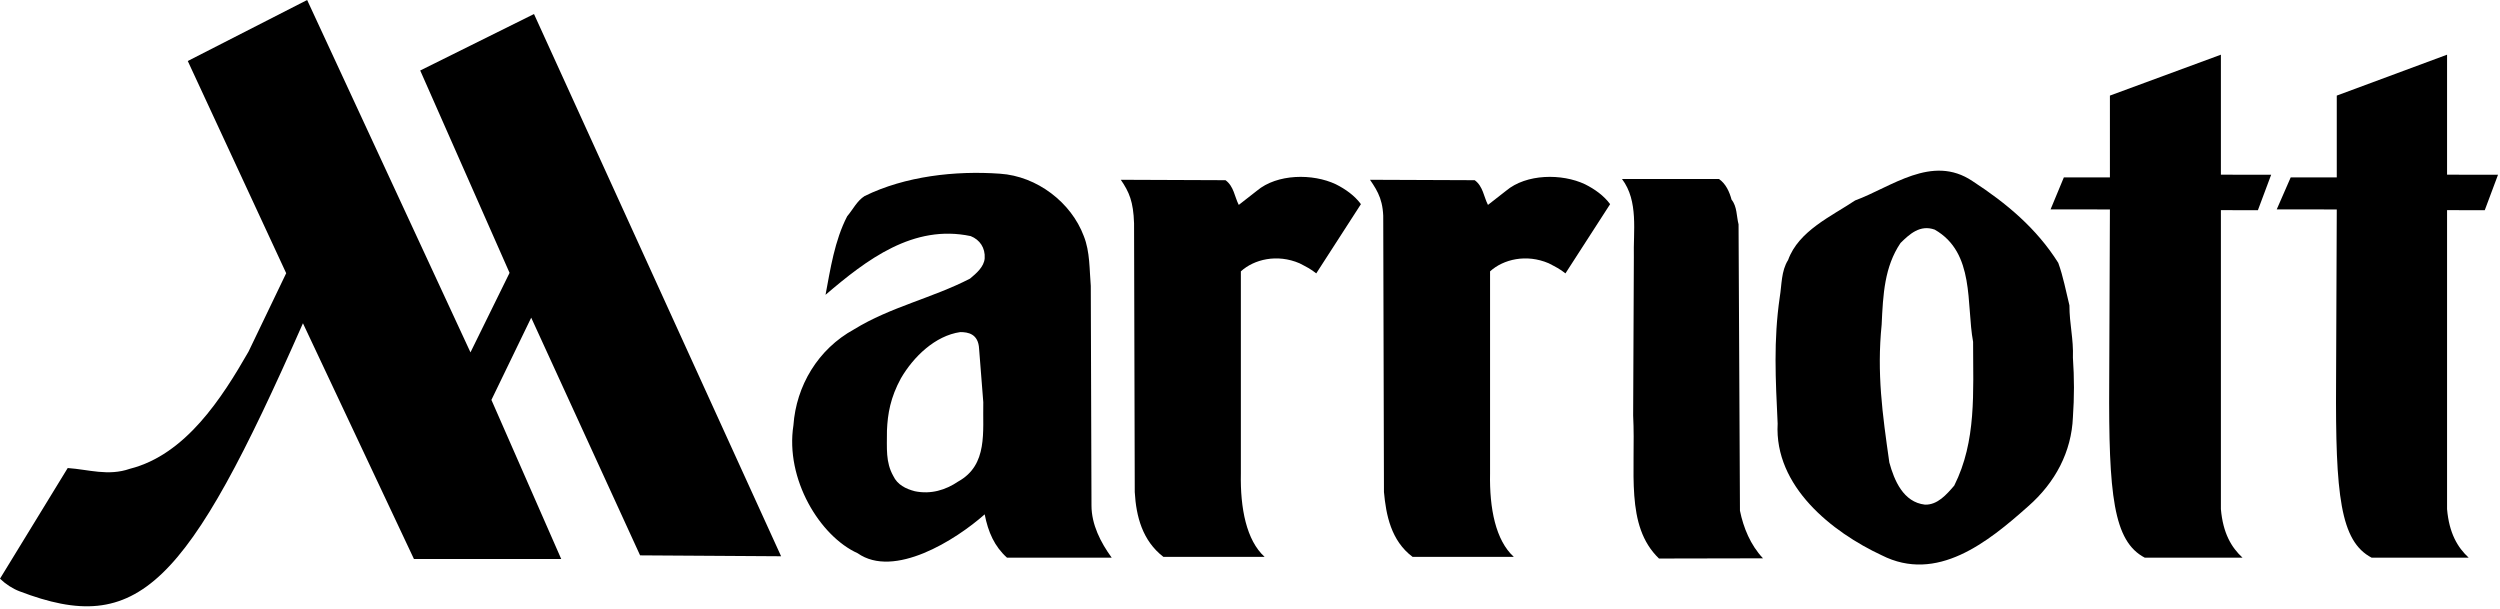 <svg width="706" height="172" viewBox="0 0 706 172" fill="none" xmlns="http://www.w3.org/2000/svg">
<path d="M669.76 157.493C660.89 152.861 659.51 139.771 659.707 107.936L659.904 59.148L642.951 59.128L646.894 50.1H659.904V26.997L691.05 15.445V49.331L705.44 49.351L701.694 59.365L691.05 59.345V143.773C691.641 150.574 694.007 154.575 697.161 157.493H669.76Z" fill="#000000"/>
<path d="M425.326 53.865C431.043 49.055 441.096 48.956 447.601 52.032C450.361 53.411 452.924 55.245 454.698 57.65L442.082 77.204C440.505 75.943 439.322 75.371 437.351 74.346C431.043 71.645 424.538 73.222 420.792 76.633V133.7C420.595 143.576 422.369 152.585 427.495 157.256H398.912C392.801 152.683 391.421 145.37 390.83 138.963L390.632 63.071C390.83 56.92 389.253 54.22 386.887 50.77L416.456 50.888C418.821 52.603 419.018 55.58 420.201 57.867L425.326 53.865Z" fill="#000000"/>
<path d="M461.4 72.631C461.203 65.416 462.78 56.782 458.049 50.553H485.449C487.42 51.933 488.406 54.22 488.997 56.388C490.574 58.32 490.377 61.08 490.969 63.366L491.363 144.227C492.348 149.036 494.32 153.886 497.868 157.67L468.496 157.729C458.837 148.425 461.991 133.128 461.203 117.339L461.4 72.631Z" fill="#000000"/>
<path d="M504.964 73.419C507.921 65.199 517.186 61.08 523.888 56.605C534.139 52.84 545.572 43.457 557.005 51.125C566.664 57.413 575.141 64.509 581.251 74.228C582.631 77.993 583.42 82.231 584.406 86.233C584.406 91.614 585.588 95.616 585.391 100.997C585.785 106.832 585.785 112.095 585.391 117.812C584.997 127.53 580.463 136.223 572.775 142.965C561.342 153.156 546.952 164.708 531.379 156.803C517.383 150.278 501.022 137.367 502.008 119.625C501.416 107.049 500.825 96.187 502.599 83.946C503.19 80.398 502.993 76.514 504.964 73.419ZM533.548 130.605C534.927 135.652 537.49 141.822 543.601 142.512C547.149 142.63 549.712 139.653 551.88 137.13C558.188 124.554 557.202 110.834 557.202 96.522C555.231 85.897 557.794 71.369 546.361 64.845C542.221 63.366 539.264 66.106 536.701 68.629C532.168 75.371 531.773 83.098 531.379 91.673C529.999 105.393 531.576 116.767 533.548 130.605Z" fill="#000000"/>
<path d="M605.695 157.493C596.824 152.861 595.444 139.771 595.642 107.936L595.839 59.148L579.083 59.128L582.829 50.1H595.839V26.997L627.181 15.445V49.331L641.374 49.351L637.629 59.365L627.181 59.345V143.773C627.773 150.574 630.138 154.575 633.292 157.493H605.695Z" fill="#000000"/>
<path d="M320.259 63.071C320.062 56.92 318.879 54.22 316.514 50.77L346.082 50.888C348.448 52.603 348.645 55.58 349.828 57.867L354.953 53.865C360.67 49.055 370.723 48.956 377.228 52.032C379.988 53.411 382.55 55.245 384.324 57.65L371.708 77.204C370.132 75.943 368.949 75.371 366.978 74.346C360.67 71.645 354.164 73.222 350.419 76.633V133.7C350.222 143.576 351.996 152.585 357.121 157.256H328.538C322.625 152.683 320.851 145.882 320.456 138.963L320.259 63.071Z" fill="#000000"/>
<path d="M80.821 77.154L70.176 99.311C62.685 112.381 52.435 128.407 36.665 132.389C30.554 134.518 25.035 132.586 19.121 132.172L0 163.416C1.577 164.954 3.548 166.235 5.519 166.984C39.031 179.797 52.632 166.018 85.552 91.288L116.895 157.857H158.488L138.775 112.932L150.012 89.711L180.763 156.832L220.582 157.088L150.8 3.962L118.669 19.91L143.901 77.056L132.862 99.508L86.735 0L53.026 17.229L80.821 77.154Z" fill="#000000"/>
<path d="M224.063 120.098C224.851 109 230.962 98.592 241.212 92.994C251.463 86.686 263.29 84.182 273.935 78.683C275.709 77.204 277.877 75.371 278.075 72.966C278.272 69.99 276.695 67.703 274.132 66.678C257.968 63.248 244.761 73.301 233.13 83.256C234.51 75.943 235.693 67.939 239.241 61.08C240.818 59.246 242.001 56.723 244.169 55.363C255.602 49.745 269.795 48.148 282.411 49.055C292.859 49.745 302.518 57.176 306.066 66.678C307.84 71.133 307.643 76.179 308.037 80.752L308.235 142.748C308.235 148.11 310.797 153.156 313.951 157.493H284.383C280.834 154.299 279.06 150.278 278.075 145.252C269.795 152.585 252.448 163.446 242.198 156.231C231.553 151.441 221.697 135.297 224.063 120.098ZM276.498 98.533C276.3 94.236 273.344 93.782 271.175 93.782C264.079 94.807 257.968 100.741 254.42 106.832C251.463 112.253 250.674 116.826 250.477 121.577C250.477 126.702 250.083 130.507 252.251 134.39C253.434 136.913 255.8 138.056 258.362 138.727C262.896 139.653 267.036 138.392 270.584 135.987C279.06 131.295 277.483 121.912 277.68 113.574L276.498 98.533Z" fill="#000000"/>
</svg>
